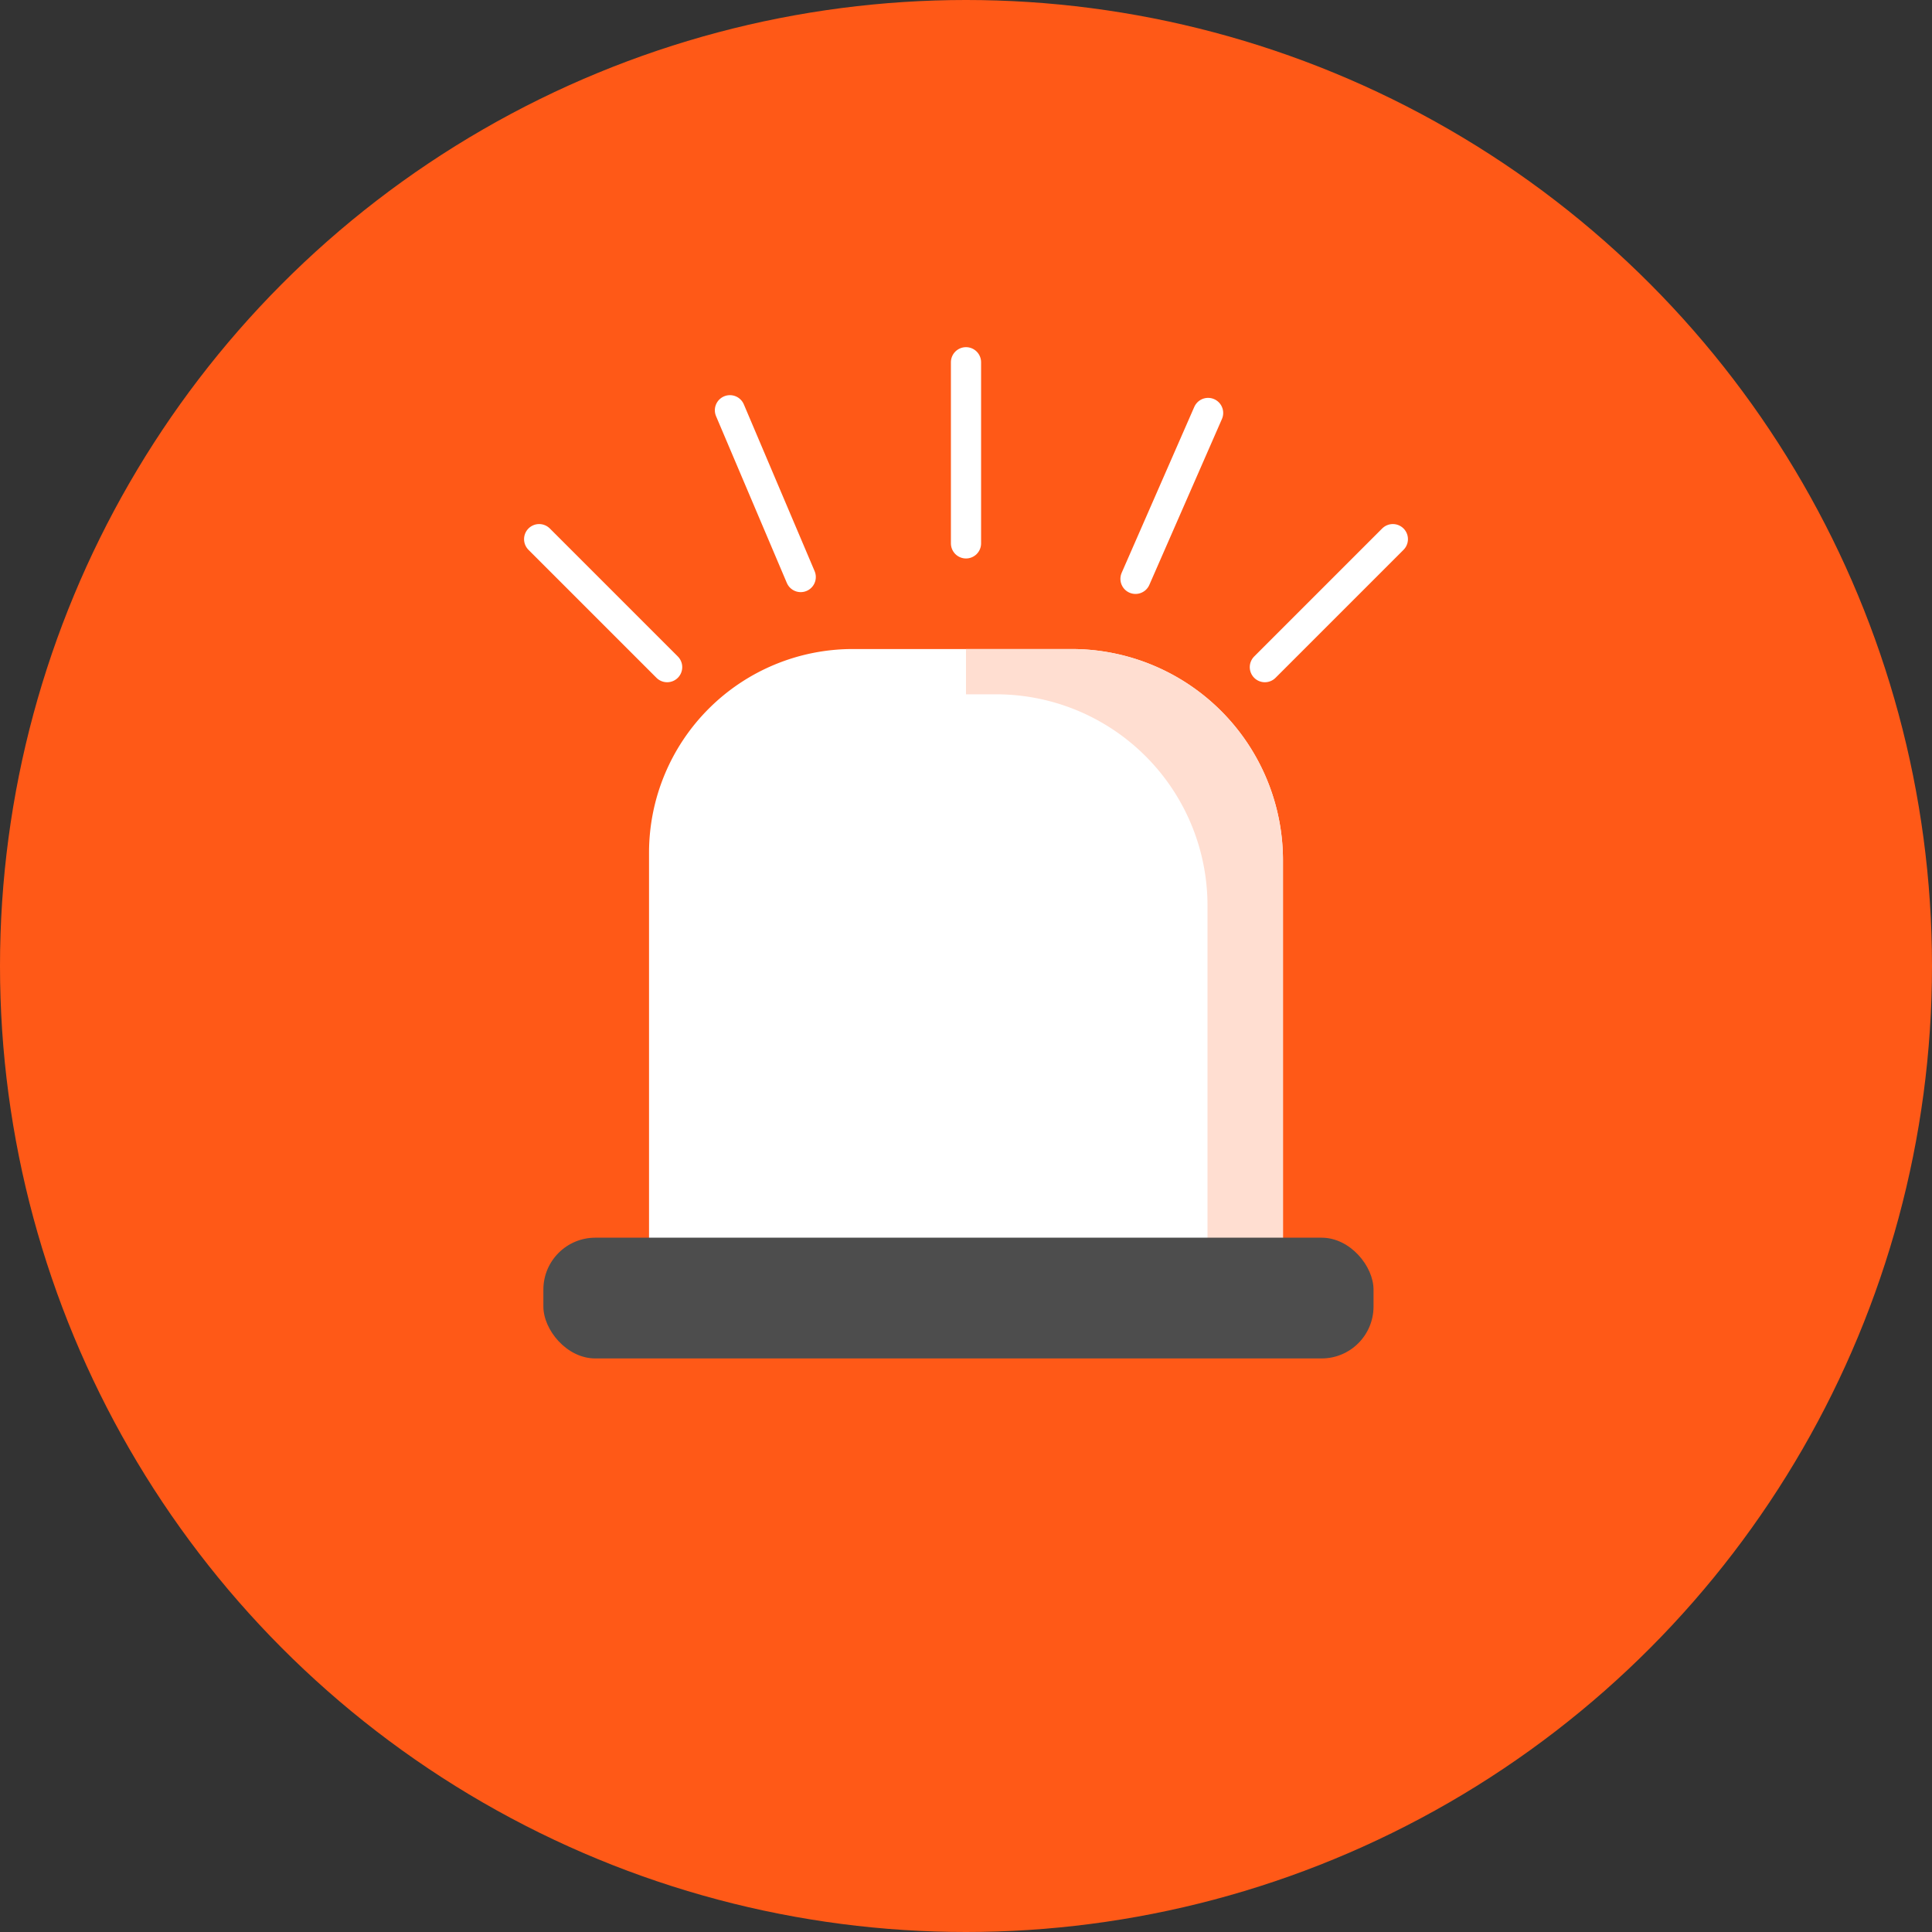 <svg id="Capa_1" data-name="Capa 1" xmlns="http://www.w3.org/2000/svg" viewBox="0 0 128 128"><rect x="0" y="0" width="128" height="128" fill="#333333" stroke="none"/><title>icon-critico</title><circle cx="64" cy="64" r="64" style="fill:#ff5917"/><path d="M56.5,43H71A14,14,0,0,1,85,57V85a0,0,0,0,1,0,0H43a0,0,0,0,1,0,0V56.5A13.5,13.5,0,0,1,56.5,43Z" style="fill:#fff"/><line x1="64" y1="24" x2="64" y2="36" style="fill:none;stroke:#fff;stroke-linecap:round;stroke-linejoin:round;stroke-width:2px"/><line x1="92.28" y1="35.72" x2="83.8" y2="44.2" style="fill:none;stroke:#fff;stroke-linecap:round;stroke-linejoin:round;stroke-width:2px"/><line x1="35.72" y1="35.72" x2="44.2" y2="44.2" style="fill:none;stroke:#fff;stroke-linecap:round;stroke-linejoin:round;stroke-width:2px"/><line x1="48.36" y1="27.18" x2="53.05" y2="38.23" style="fill:none;stroke:#fff;stroke-linecap:round;stroke-linejoin:round;stroke-width:2px"/><line x1="80.04" y1="27.36" x2="75.23" y2="38.35" style="fill:none;stroke:#fff;stroke-linecap:round;stroke-linejoin:round;stroke-width:2px"/><path d="M85,57V85H80V60A14,14,0,0,0,66,46H64V43h7A14,14,0,0,1,85,57Z" style="fill:#ffded1"/><rect x="36" y="82" width="55" height="8" rx="3.44" ry="3.44" style="fill:#4d4d4d"/></svg>